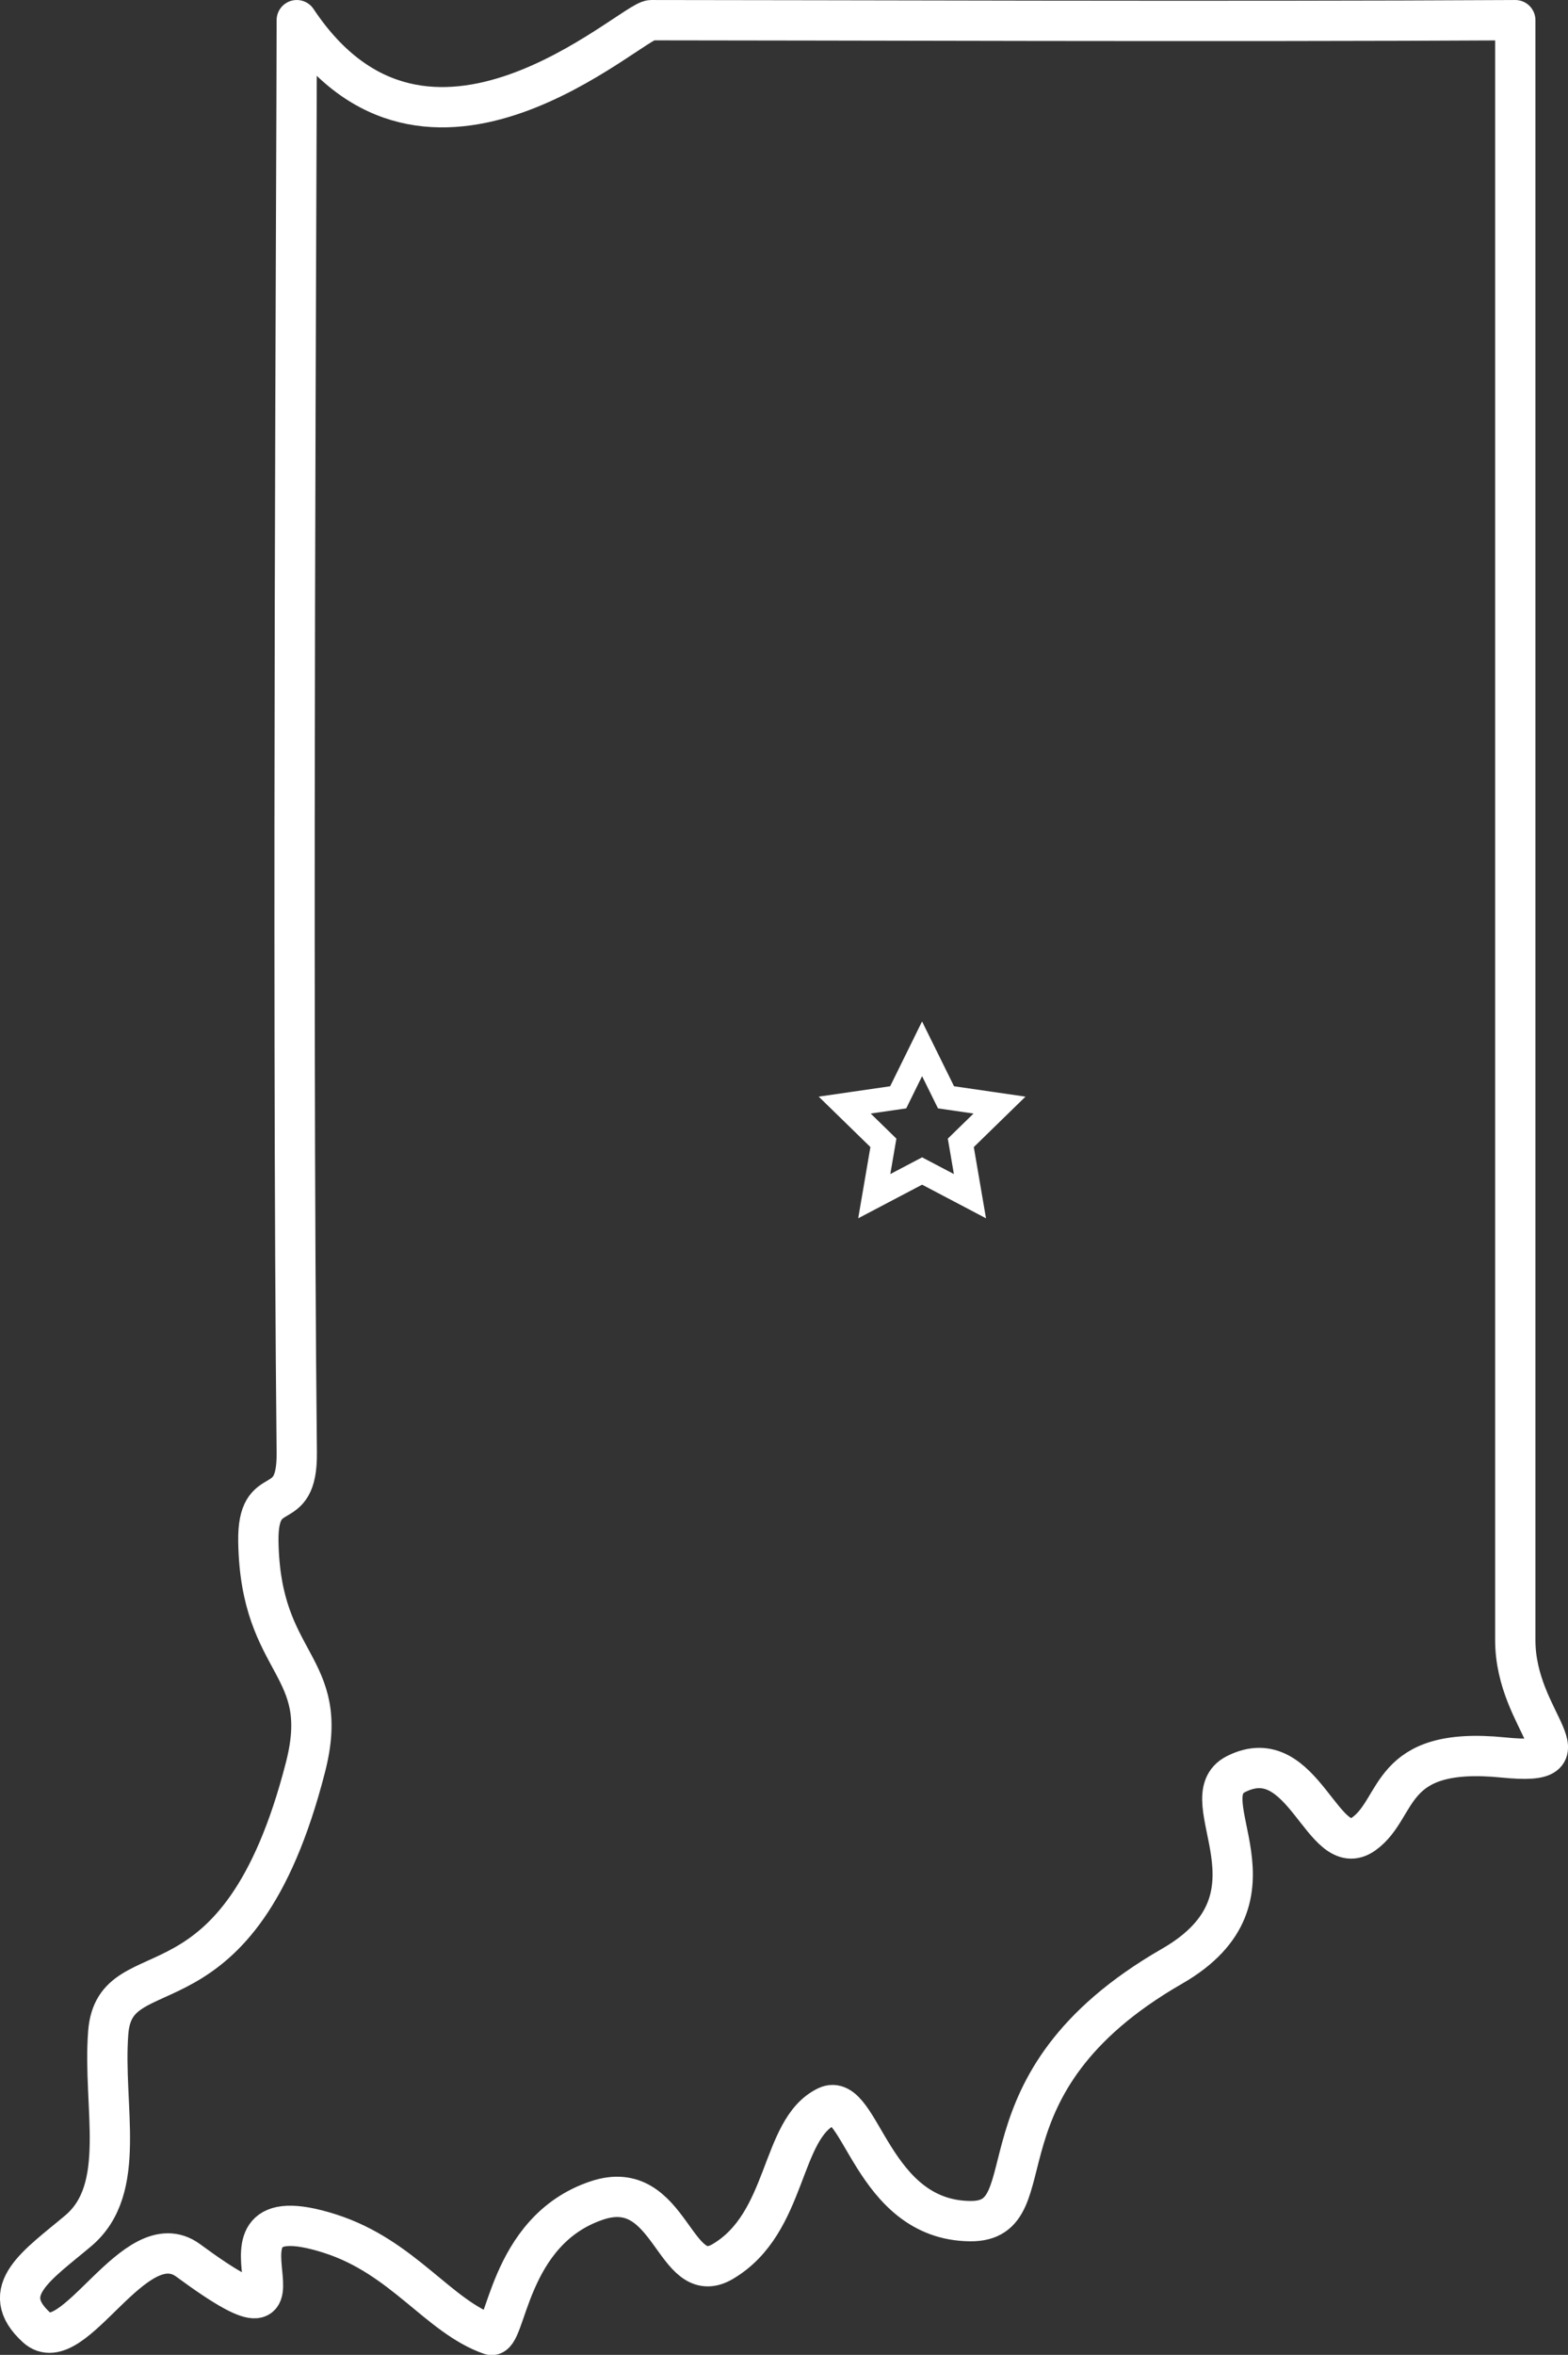 <?xml version="1.0" encoding="UTF-8" standalone="no"?>
<!-- Created with Inkscape (http://www.inkscape.org/) -->

<svg
   xmlns:dc="http://purl.org/dc/elements/1.1/"
   xmlns:cc="http://creativecommons.org/ns#"
   xmlns:rdf="http://www.w3.org/1999/02/22-rdf-syntax-ns#"
   xmlns:svg="http://www.w3.org/2000/svg"
   xmlns="http://www.w3.org/2000/svg"
   xmlns:sodipodi="http://sodipodi.sourceforge.net/DTD/sodipodi-0.dtd"
   xmlns:inkscape="http://www.inkscape.org/namespaces/inkscape"
   width="194.609"
   height="292.053"
   viewBox="0 0 51.49 77.272"
   version="1.1"
   id="svg8"
   inkscape:version="0.92.4 (5da689c313, 2019-01-14)"
   sodipodi:docname="indiana.svg">
  <rect x="0" y="0" width="51.49" height="77.272" fill="#333333" stroke="none"/>
  <defs
     id="defs2" />
  <sodipodi:namedview
     id="base"
     pagecolor="#ffffff"
     bordercolor="#666666"
     borderopacity="1.0"
     inkscape:pageopacity="0.0"
     inkscape:pageshadow="2"
     inkscape:zoom="7.9195959"
     inkscape:cx="95.705592"
     inkscape:cy="152.77027"
     inkscape:document-units="px"
     inkscape:current-layer="layer1"
     showgrid="false"
     units="px"
     inkscape:pagecheckerboard="true"
     inkscape:showpageshadow="false"
     showguides="true"
     inkscape:guide-bbox="true"
     inkscape:snap-page="true"
     inkscape:object-paths="true"
     inkscape:snap-intersection-paths="true"
     inkscape:snap-global="true"
     inkscape:window-width="1920"
     inkscape:window-height="1057"
     inkscape:window-x="1912"
     inkscape:window-y="-8"
     inkscape:window-maximized="1"
     fit-margin-top="0"
     fit-margin-left="0"
     fit-margin-right="0"
     fit-margin-bottom="0"
     inkscape:snap-bbox="true"
     inkscape:snap-bbox-edge-midpoints="true">
    <sodipodi:guide
       position="59.471,199.458"
       orientation="0,1"
       id="guide833"
       inkscape:locked="false" />
    <sodipodi:guide
       position="-53.326,76.611"
       orientation="0,1"
       id="guide886"
       inkscape:locked="false" />
    <sodipodi:guide
       position="-35.352,0.654"
       orientation="0,1"
       id="guide888"
       inkscape:locked="false" />
  </sodipodi:namedview>
  <g
     inkscape:groupmode="layer"
     id="layer2"
     inkscape:label="Indiana"
     transform="translate(-242.933,-162.983)"
     style="display:inline">
    <path
       style="fill:none;stroke:#ffffff;stroke-width:1.323;stroke-linecap:square;stroke-linejoin:round;stroke-miterlimit:4;stroke-dasharray:none;stroke-opacity:1"
       d="m 252.679,163.645 c 4.28,6.427 10.993,0 11.637,0 5.34,0 18.849,0.055 28.376,0 v 53.155 c 0,2.731 2.65,4.158 -0.386,3.853 -3.84,-0.386 -3.381,1.64 -4.588,2.507 -1.346,0.968 -1.964,-3.094 -4.199,-1.961 -1.582,0.802 1.857,4.03 -2.098,6.303 -6.756,3.882 -3.976,8.387 -6.624,8.365 -3.254,-0.026 -3.599,-4.302 -4.716,-3.761 -1.544,0.746 -1.264,3.819 -3.416,5.087 -1.605,0.946 -1.682,-2.822 -4.127,-2.006 -2.973,0.991 -2.963,4.594 -3.497,4.408 -1.718,-0.599 -2.865,-2.55 -5.274,-3.319 -4.862,-1.551 0.477,4.655 -4.653,0.881 -1.751,-1.288 -3.766,3.304 -4.983,2.197 -1.321,-1.201 0.043,-2.051 1.37,-3.169 1.642,-1.383 0.8,-4.068 0.986,-6.502 0.221,-2.881 4.276,-0.12 6.478,-8.713 0.872,-3.403 -1.478,-3.279 -1.548,-7.395 -0.036,-2.125 1.284,-0.725 1.261,-2.924 -0.162,-15.696 0,-42.676 0,-47.006 z"
       id="path880"
       inkscape:connector-curvature="0"
       sodipodi:nodetypes="cccssssssssssssssssssc" />
  </g>
  <g
     inkscape:groupmode="layer"
     id="layer1"
     inkscape:label="Star">
    <path
       sodipodi:type="star"
       style="display:inline;opacity:1;fill:none;fill-opacity:1;stroke:#ffffff;stroke-width:0.794;stroke-linecap:square;stroke-linejoin:miter;stroke-miterlimit:4;stroke-dasharray:none;stroke-opacity:1;paint-order:normal"
       id="path890"
       sodipodi:sides="5"
       sodipodi:cx="30.27893"
       sodipodi:cy="37.088493"
       sodipodi:r1="2.6732924"
       sodipodi:r2="1.3366463"
       sodipodi:arg1="-1.5707963"
       sodipodi:arg2="-0.9424778"
       inkscape:flatsided="false"
       inkscape:rounded="0"
       inkscape:randomized="0"
       d="m 30.279,34.415 0.786,1.592 1.757,0.255 -1.271,1.239 0.3,1.75 -1.571,-0.826 -1.571,0.826 0.3,-1.75 -1.271,-1.239 1.757,-0.255 z"
       inkscape:transform-center-y="-0.25526869"
       inkscape:transform-center-x="-3.1783169e-06" />
  </g>
</svg>
